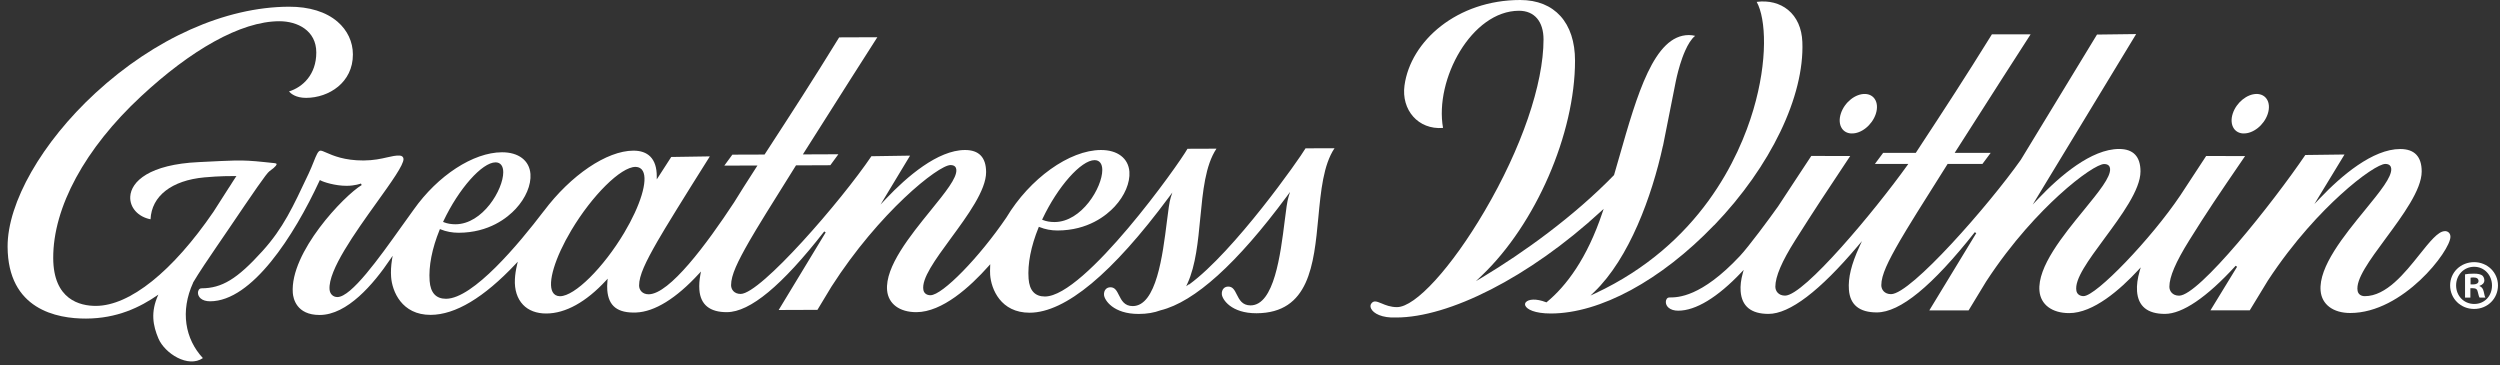 <svg width="260" height="38" viewBox="0 0 260 38" fill="none" xmlns="http://www.w3.org/2000/svg">
<rect x="0" y="0" width="260" height="38" fill="#333333" stroke="none"/>
<path d="M233.313 13.876C234.325 13.912 235.454 13.013 235.84 11.863C236.045 11.257 236.004 10.676 235.727 10.281C235.511 9.968 235.162 9.788 234.746 9.772C234.725 9.772 234.705 9.772 234.684 9.772C233.693 9.772 232.594 10.661 232.214 11.786C232.009 12.391 232.05 12.972 232.327 13.372C232.543 13.685 232.892 13.865 233.308 13.881L233.313 13.876Z" fill="white"/>
<path d="M192.55 13.876C193.562 13.922 194.691 13.013 195.077 11.863C195.282 11.257 195.241 10.676 194.964 10.281C194.748 9.968 194.399 9.788 193.983 9.773C192.961 9.737 191.841 10.635 191.456 11.786C191.251 12.392 191.292 12.972 191.569 13.372C191.785 13.686 192.134 13.865 192.55 13.881V13.876Z" fill="white"/>
<path d="M254.249 24.043C253.566 24.043 252.667 25.173 251.625 26.477C250.09 28.403 248.174 30.801 245.935 30.801C245.54 30.801 245.252 30.591 245.191 30.247C244.97 29.055 246.428 27.083 248.118 24.793C249.869 22.421 251.856 19.735 251.856 17.835C251.856 16.284 251.106 15.498 249.627 15.498C246.762 15.498 243.506 18.276 241.283 20.608L240.697 21.219L243.83 16.068L239.752 16.12C236.363 21.111 228.691 30.75 226.627 30.75C225.933 30.75 225.615 30.267 225.615 29.82C225.615 28.799 226.267 27.268 227.674 25.009C229.533 22.02 230.796 20.171 233.087 16.818L233.487 16.233L229.441 16.222C229.066 16.792 228.706 17.347 228.357 17.876C227.792 18.739 227.258 19.55 226.755 20.32C223.73 24.824 217.994 30.796 216.69 30.796C216.295 30.796 216.007 30.585 215.945 30.241C215.725 29.05 217.183 27.078 218.873 24.788C220.624 22.415 222.611 19.73 222.611 17.83C222.611 16.279 221.861 15.493 220.387 15.493C217.501 15.493 214.225 18.302 211.986 20.659L211.401 21.275L222.159 3.543L218.087 3.595L210.163 16.623C206.872 21.286 198.737 30.591 196.668 30.591C195.975 30.591 195.656 30.108 195.656 29.661C195.656 28.598 196.344 27.201 197.613 25.003C198.311 23.797 199.959 21.137 202.527 17.09L202.553 17.049H206.173L207.031 15.899H203.287L203.374 15.76C206.8 10.368 210.559 4.545 211.185 3.569H207.159C204.391 8.037 202.003 11.688 199.888 14.908L199.241 15.899H195.846L194.989 17.049H198.465L198.362 17.193C194.973 21.922 187.62 30.745 185.648 30.745C184.954 30.745 184.636 30.262 184.636 29.815C184.636 28.768 185.309 27.191 186.695 24.998C188.775 21.707 189.936 19.966 192.246 16.489L192.421 16.227L188.374 16.217C187.784 17.121 187.219 17.973 186.685 18.78C186.058 19.724 185.473 20.608 184.934 21.445C183.994 22.77 181.863 25.651 180.949 26.626C176.908 30.94 174.463 30.93 173.662 30.935H173.626C173.364 30.935 173.246 31.176 173.246 31.407C173.246 31.638 173.349 31.844 173.534 32.003C173.765 32.203 174.109 32.311 174.535 32.311C176.353 32.311 178.623 30.935 181.093 28.331L181.344 28.069L181.247 28.419C181.057 29.107 180.985 29.718 181.026 30.282C181.139 31.854 182.115 32.645 183.922 32.645C186.125 32.645 189.253 30.267 193.212 25.584L193.643 25.075L193.366 25.681C192.539 27.484 192.195 28.896 192.287 30.128C192.4 31.7 193.376 32.491 195.184 32.491C197.608 32.491 200.94 29.759 205.382 24.146L205.531 24.249L200.648 32.28H204.735L206.553 29.286C209.3 25.075 212.186 22.082 214.117 20.315C216.454 18.179 218.256 17.059 218.831 17.059C219.304 17.059 219.427 17.326 219.448 17.547C219.525 18.42 218.282 19.935 216.716 21.856C214.564 24.485 211.883 27.761 212.104 30.257C212.228 31.679 213.409 32.563 215.191 32.563C217.707 32.563 220.485 30.128 222.375 28.09L222.637 27.807L222.529 28.177C222.298 28.973 222.21 29.661 222.251 30.282C222.364 31.854 223.34 32.645 225.148 32.645C226.955 32.645 229.477 30.96 232.512 27.638L232.655 27.746L229.888 32.275H233.975L235.86 29.178C238.602 24.998 241.467 22.03 243.388 20.279C245.709 18.158 247.501 17.049 248.071 17.049C248.544 17.049 248.667 17.316 248.688 17.537C248.765 18.41 247.522 19.925 245.956 21.845C243.804 24.475 241.123 27.751 241.344 30.247C241.467 31.669 242.649 32.552 244.43 32.552C249.91 32.552 254.845 26.087 254.845 24.623C254.845 24.269 254.608 24.033 254.259 24.033L254.249 24.043Z" fill="white"/>
<path d="M178.279 23.422C184.159 17.301 187.671 9.998 187.445 4.365C187.389 2.937 186.875 1.787 185.961 1.032C185.104 0.329 183.953 0.031 182.695 0.195C183.671 1.946 183.866 6.296 182.346 11.421C180.883 16.361 176.8 25.409 165.908 30.508L165.41 30.739L165.806 30.359C169.436 26.862 171.793 20.428 172.938 15.19L172.954 15.154L174.284 8.453C174.284 8.453 174.438 7.667 174.725 6.722C174.849 6.28 174.972 5.911 175.095 5.608C174.967 5.906 174.844 6.275 174.725 6.722C174.869 6.25 175.049 5.736 175.265 5.258C175.218 5.341 175.177 5.433 175.131 5.531C175.172 5.433 175.218 5.341 175.265 5.258C175.552 4.617 175.896 4.041 176.297 3.728C176.081 3.677 175.865 3.646 175.645 3.646C172.029 3.646 170.263 9.813 168.399 16.34C168.224 16.951 168.045 17.573 167.865 18.189L167.844 18.225C163.664 22.523 158.452 26.262 154.21 28.814L153.496 29.24L154.097 28.665C159.72 23.309 163.803 13.906 163.803 6.311C163.803 2.362 161.672 0 158.103 0C151.566 0 146.697 4.242 146.066 8.899C145.727 11.411 147.473 13.511 150.076 13.305C149.178 8.252 153.06 1.119 157.979 1.119C159.577 1.119 160.527 2.234 160.527 4.103C160.527 8.745 158.236 15.421 154.395 21.958C150.944 27.838 147.201 31.941 145.285 31.941C144.613 31.941 144.099 31.73 143.688 31.556C143.395 31.433 143.18 31.351 143.01 31.351C142.877 31.351 142.769 31.397 142.661 31.51C142.512 31.669 142.487 31.874 142.589 32.085C142.825 32.598 143.729 33.086 145.208 33.02C150.652 33.02 158.976 28.906 166.519 21.963L166.781 21.722L166.668 22.056C165.056 26.903 162.868 29.764 160.871 31.412L160.83 31.448L160.778 31.427C159.725 31.022 158.976 31.125 158.704 31.412C158.601 31.52 158.575 31.648 158.632 31.787C158.791 32.162 159.582 32.603 161.287 32.603C166.391 32.603 172.743 29.168 178.274 23.412L178.279 23.422Z" fill="white"/>
<path d="M123.641 29.569L123.363 29.769L123.507 29.456C124.359 27.587 124.596 25.096 124.827 22.693C125.099 19.873 125.351 17.203 126.511 15.462L123.497 15.473C122.634 17.039 112.821 30.822 108.676 30.837C107.634 30.837 107.064 30.216 106.972 28.983C106.859 27.448 107.218 25.609 108.009 23.668L108.045 23.586L108.127 23.622C108.697 23.853 109.324 23.971 109.991 23.971C113.16 23.961 115.07 22.405 115.927 21.481C116.97 20.356 117.54 19 117.458 17.86C117.355 16.459 116.215 15.591 114.49 15.601C111.224 15.611 107.09 18.569 104.661 22.626C101.841 26.775 98.011 30.698 96.768 30.704C96.378 30.704 96.095 30.498 96.034 30.159C95.813 28.988 97.24 27.037 98.899 24.772C100.619 22.431 102.566 19.776 102.555 17.896C102.55 16.366 101.811 15.596 100.352 15.601C97.528 15.611 94.329 18.364 92.146 20.669L91.576 21.275L94.647 16.186L90.626 16.248C87.509 20.864 79.113 30.56 77.028 30.57C76.345 30.57 76.032 30.098 76.032 29.656C76.032 28.608 76.7 27.232 77.942 25.06C78.62 23.874 80.243 21.239 82.759 17.239L82.785 17.198L86.354 17.183L87.191 16.043L83.499 16.058L83.586 15.919C86.944 10.594 90.626 4.837 91.242 3.872L87.273 3.887C84.551 8.314 82.204 11.934 80.13 15.123L79.514 16.073L76.165 16.084L75.328 17.224L78.779 17.213L78.687 17.352C77.644 18.965 76.946 20.069 76.34 21.055C73.48 25.409 69.618 30.596 67.461 30.606C66.778 30.606 66.465 30.134 66.465 29.692C66.465 28.644 67.132 27.268 68.375 25.096C69.115 23.802 71.097 20.587 73.824 16.263L69.808 16.325C69.336 17.049 68.894 17.732 68.473 18.395L68.303 18.656V18.348C68.308 17.434 68.083 16.741 67.631 16.284C67.22 15.873 66.624 15.662 65.864 15.668C63.112 15.678 59.368 18.204 56.554 21.958L56.533 21.979C53.945 25.378 49.2 31.063 46.386 31.073C45.344 31.073 44.774 30.452 44.681 29.22C44.568 27.684 44.928 25.846 45.719 23.905L45.755 23.822L45.837 23.858C46.407 24.089 47.033 24.207 47.701 24.207C50.869 24.197 52.78 22.641 53.637 21.717C54.68 20.592 55.25 19.237 55.167 18.097C55.065 16.695 53.925 15.827 52.199 15.837C49.221 15.847 45.529 18.251 43.018 21.809C42.638 22.323 42.196 22.944 41.729 23.602C39.418 26.847 36.537 30.883 35.094 30.894C34.637 30.894 34.308 30.575 34.272 30.093C34.129 28.11 36.927 24.202 39.176 21.065C40.686 18.959 41.99 17.142 41.965 16.53C41.955 16.33 41.806 16.197 41.585 16.181C41.179 16.155 40.748 16.253 40.255 16.366C39.633 16.51 38.858 16.684 37.81 16.69C35.808 16.695 34.642 16.181 33.944 15.878C33.661 15.755 33.461 15.662 33.327 15.668C33.081 15.668 32.886 16.161 32.614 16.844C32.47 17.203 32.311 17.604 32.1 18.05C30.441 21.563 29.466 23.709 27.294 26.113C24.649 29.04 23.067 29.974 20.962 29.985C20.705 29.985 20.587 30.226 20.587 30.452C20.587 30.668 20.69 30.878 20.869 31.037C21.095 31.233 21.439 31.335 21.855 31.335C26.21 31.32 30.57 24.541 33.225 18.81L33.266 18.723L33.353 18.769C33.63 18.928 34.847 19.329 36.054 19.324C36.917 19.324 37.528 19.093 37.538 19.088L37.615 19.247C35.772 20.351 30.138 26.251 30.452 30.467C30.493 31.007 30.811 32.768 33.255 32.758C36.1 32.747 38.822 29.589 40.604 26.939L40.835 26.601L40.768 27.006C40.666 27.643 40.635 28.249 40.676 28.814C40.784 30.282 41.77 32.758 44.789 32.747C47.352 32.737 50.32 30.96 53.617 27.463L53.848 27.217L53.771 27.545C53.648 28.069 53.57 28.573 53.55 29.035C53.493 30.139 53.791 31.058 54.397 31.695C54.967 32.295 55.809 32.609 56.821 32.604C58.808 32.599 60.955 31.412 63.019 29.178L63.199 28.983L63.173 29.245C63.142 29.599 63.137 29.908 63.158 30.18C63.286 31.833 64.231 32.573 66.157 32.501C68.072 32.429 70.327 31.037 72.684 28.47L72.899 28.239L72.843 28.547C72.735 29.127 72.699 29.651 72.735 30.144C72.853 31.69 73.819 32.47 75.595 32.465C78.004 32.455 81.316 29.712 85.722 24.069L85.871 24.172L80.982 32.239L85.013 32.224L86.467 29.815C91.422 22.087 97.579 17.172 98.853 17.167C99.32 17.167 99.438 17.424 99.459 17.645C99.536 18.507 98.319 20.002 96.778 21.902C94.668 24.505 92.038 27.741 92.259 30.2C92.388 31.602 93.553 32.47 95.309 32.465C97.995 32.455 100.876 29.851 102.817 27.669L102.987 27.479L102.976 27.735C102.961 28.054 102.961 28.331 102.976 28.588C103.084 30.057 104.07 32.532 107.09 32.522C110.802 32.506 115.676 28.459 121.581 20.485L121.925 20.022L121.756 20.541C121.612 20.988 121.499 21.897 121.355 23.052C120.919 26.544 120.262 31.823 117.807 31.833C116.934 31.833 116.636 31.233 116.369 30.698C116.148 30.257 115.958 29.872 115.486 29.877C115.291 29.877 115.121 29.944 115.003 30.072C114.864 30.221 114.798 30.442 114.818 30.678C114.859 31.207 115.784 32.66 118.428 32.65C119.281 32.65 120.025 32.522 120.703 32.27C124.236 31.402 128.652 27.412 133.839 20.407L134.163 19.966L134.009 20.469C133.865 20.916 133.752 21.825 133.608 22.98C133.171 26.472 132.514 31.751 130.06 31.761C129.187 31.761 128.889 31.161 128.622 30.627C128.401 30.185 128.211 29.8 127.738 29.805C127.543 29.805 127.374 29.872 127.256 30C127.117 30.149 127.05 30.37 127.071 30.606C127.112 31.135 128.036 32.588 130.681 32.578C136.16 32.557 136.643 27.52 137.105 22.646C137.372 19.827 137.629 17.157 138.789 15.416L135.775 15.426C135.169 16.479 128.349 26.18 123.666 29.589L123.641 29.569ZM108.42 22.759C110.006 19.401 112.435 16.659 113.837 16.654C114.346 16.654 114.638 17.023 114.638 17.675C114.644 19.478 112.502 23.083 109.673 23.093C109.216 23.093 108.805 23.021 108.466 22.883L108.379 22.847L108.42 22.759ZM46.119 22.991C47.706 19.632 50.135 16.89 51.537 16.885C52.045 16.885 52.338 17.254 52.338 17.907C52.343 19.709 50.202 23.314 47.372 23.324C46.915 23.324 46.504 23.252 46.165 23.114L46.078 23.078L46.119 22.991ZM64.919 24.207C62.742 27.859 59.764 30.801 58.249 30.806C58.233 30.806 58.223 30.806 58.208 30.806C57.879 30.796 57.622 30.647 57.473 30.37C56.934 29.389 57.715 26.811 59.414 23.956C61.592 20.305 64.57 17.362 66.085 17.357C66.1 17.357 66.111 17.357 66.126 17.357C66.455 17.367 66.712 17.516 66.86 17.794C67.4 18.78 66.619 21.352 64.919 24.207Z" fill="white"/>
<path d="M20.073 29.399C20.417 28.824 20.802 28.213 21.249 27.545C22.153 26.195 22.969 25.009 23.683 23.961C26.446 19.889 27.704 18.03 28.027 17.804C28.762 17.29 28.777 17.1 28.767 17.059C28.767 17.044 28.731 16.982 28.51 16.962C28.151 16.926 27.806 16.89 27.473 16.854C24.926 16.582 24.253 16.695 20.674 16.859C15.554 17.095 13.633 18.867 13.546 20.448C13.484 21.583 14.363 22.559 15.656 22.805C15.764 20.387 17.849 18.759 21.264 18.446C22.851 18.302 24.053 18.307 24.587 18.307L24.238 18.841L23.858 19.442V19.432C23.288 20.33 22.738 21.188 22.204 22.02C17.952 28.233 13.5 31.797 9.982 31.813C8.329 31.818 5.55 31.181 5.535 26.842C5.514 21.563 8.842 15.431 14.671 10.019C19.816 5.233 25.028 2.208 29.059 2.208C30.918 2.208 32.895 3.163 32.895 5.459C32.895 7.754 31.488 9.064 30.056 9.51C30.23 9.716 30.749 10.183 31.843 10.178C34.205 10.168 36.711 8.581 36.701 5.659C36.701 4.355 36.131 3.143 35.104 2.259C33.912 1.232 32.161 0.688 30.04 0.698C23.421 0.724 16.093 3.995 9.926 9.675C4.359 14.805 0.775 21.075 0.79 25.656C0.816 32.188 5.915 33.143 8.95 33.132C12.165 33.122 14.568 31.967 16.468 30.642C15.626 32.465 15.918 33.887 16.478 35.207C17.136 36.753 19.57 38.304 21.1 37.241C19.256 35.264 18.722 32.367 20.088 29.394L20.073 29.399Z" fill="white"/>
<path d="M259.79 29.681C259.79 31.052 258.711 32.131 257.309 32.131C255.907 32.131 254.813 31.052 254.813 29.681C254.813 28.31 255.923 27.263 257.309 27.263C258.696 27.263 259.79 28.341 259.79 29.681ZM255.435 29.681C255.435 30.76 256.231 31.612 257.325 31.612C258.418 31.612 259.168 30.755 259.168 29.692C259.168 28.629 258.388 27.745 257.309 27.745C256.231 27.745 255.435 28.618 255.435 29.676V29.681ZM256.924 30.95H256.364V28.531C256.585 28.485 256.893 28.459 257.294 28.459C257.751 28.459 257.956 28.531 258.136 28.634C258.269 28.736 258.372 28.927 258.372 29.163C258.372 29.43 258.167 29.635 257.869 29.723V29.753C258.105 29.841 258.239 30.02 258.311 30.344C258.382 30.714 258.429 30.863 258.485 30.95H257.879C257.807 30.863 257.761 30.642 257.689 30.359C257.643 30.092 257.499 29.974 257.186 29.974H256.919V30.95H256.924ZM256.939 29.579H257.206C257.515 29.579 257.766 29.476 257.766 29.224C257.766 29.003 257.602 28.855 257.248 28.855C257.099 28.855 256.996 28.87 256.939 28.885V29.579Z" fill="white"/>
</svg>